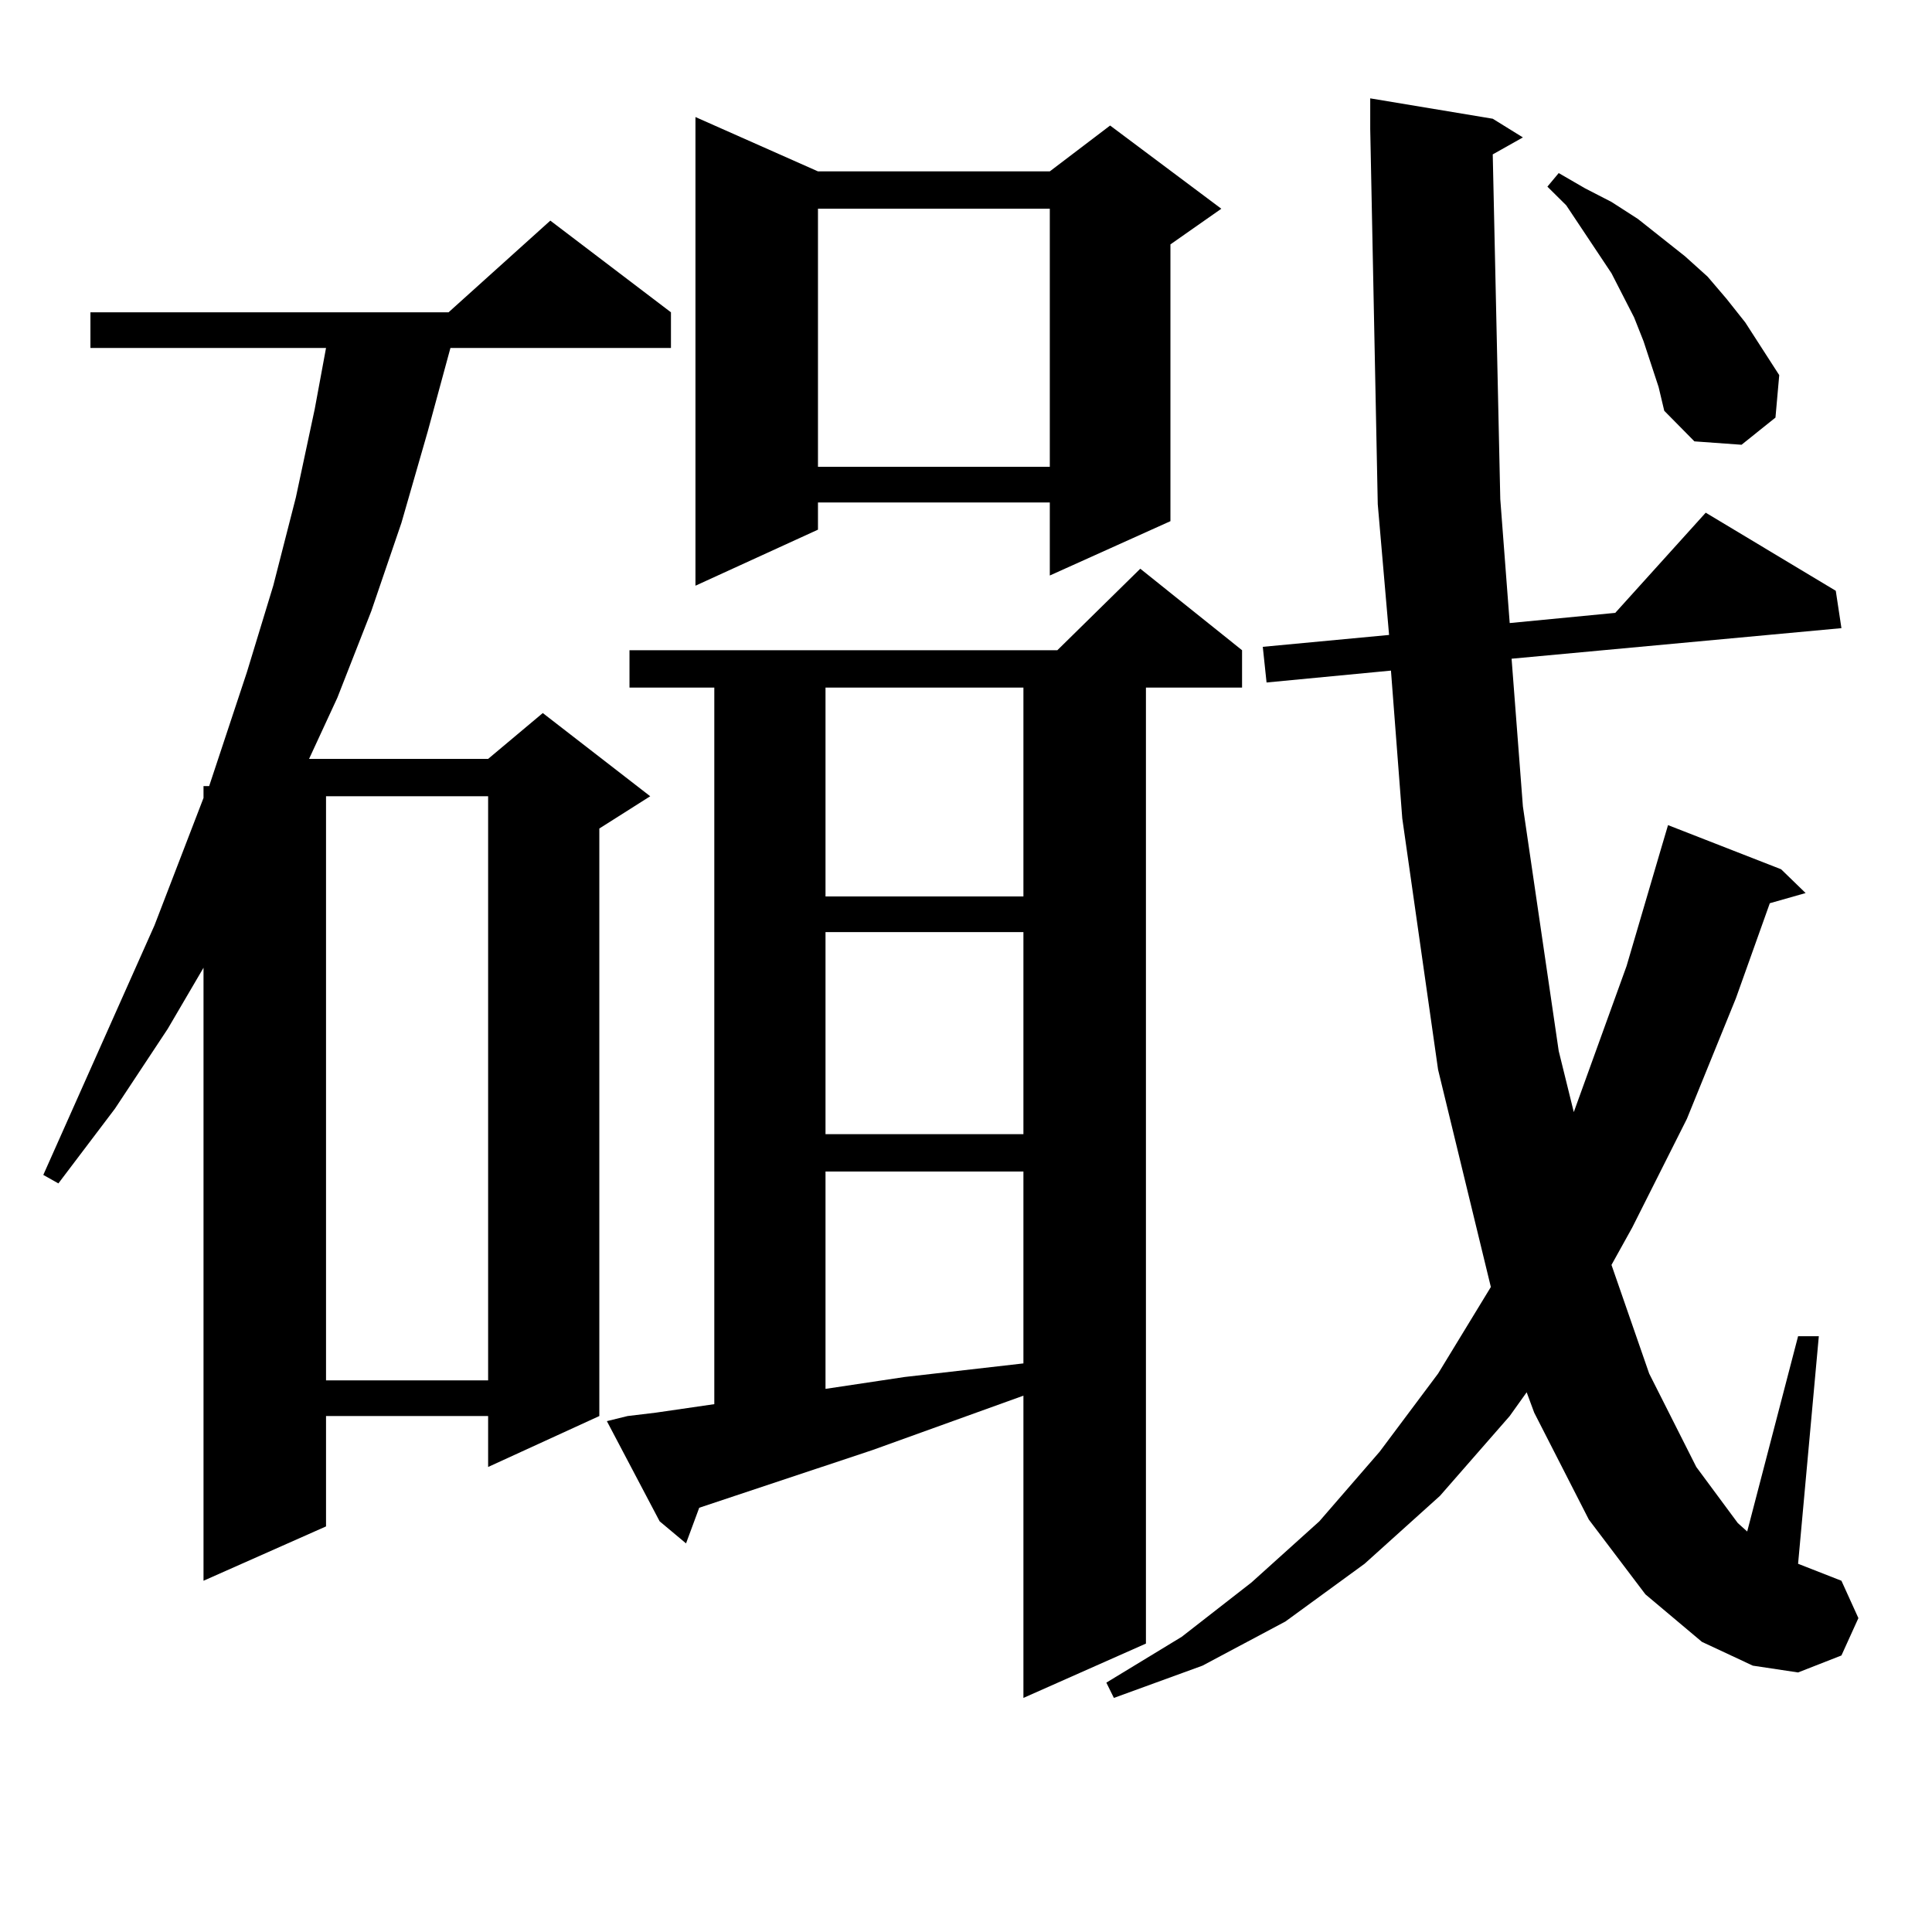 <?xml version="1.0" encoding="utf-8"?>
<!-- Generator: Adobe Illustrator 16.0.0, SVG Export Plug-In . SVG Version: 6.00 Build 0)  -->
<!DOCTYPE svg PUBLIC "-//W3C//DTD SVG 1.1//EN" "http://www.w3.org/Graphics/SVG/1.1/DTD/svg11.dtd">
<svg version="1.1" id="图层_1" xmlns="http://www.w3.org/2000/svg" xmlns:xlink="http://www.w3.org/1999/xlink" x="0px" y="0px"
	 width="1000px" height="1000px" viewBox="0 0 1000 1000" enable-background="new 0 0 1000 1000" xml:space="preserve">
<path d="M347.284,161.652v18.457H233.141l-11.707,43.066l-13.658,47.461l-15.609,45.703l-17.561,44.824l-14.634,31.641h92.68
	l28.292-23.73l55.608,43.066l-26.341,16.699v304.102l-57.56,26.367v-26.367h-83.9v57.129l-63.413,28.125V500.91l-18.536,31.641
	l-27.316,41.309l-29.268,38.672l-7.805-4.395l57.56-129.199l25.365-65.918v-6.152h2.927l19.512-58.887l13.658-44.824l11.707-45.703
	l9.756-45.703l5.854-31.641H46.804v-18.457h185.361l52.681-47.461L347.284,161.652z M168.752,412.141v302.344h83.9V412.141H168.752z
	 M324.846,732.941l14.634-1.758l30.243-4.395V355.891h-43.901v-19.336h221.458l42.926-42.188l52.682,42.188v19.336h-49.755v494.824
	l-63.413,28.125V722.395l-78.047,28.125l-89.754,29.883l-6.829,18.457l-13.658-11.426l-27.316-51.855L324.846,732.941z
	 M423.38,88.703h119.997l31.219-23.73l57.56,43.066l-26.341,18.457v143.262l-62.438,28.125V260.09H423.38v14.063l-63.413,29.004
	V60.578L423.38,88.703z M423.38,108.039v133.594h119.997V108.039H423.38z M427.282,355.891v108.105h102.437V355.891H427.282z
	 M427.282,482.453v104.59h102.437v-104.59H427.282z M427.282,606.379v112.5l40.975-6.152l61.462-7.031v-99.316H427.282z
	 M772.64,79.914l3.902,178.418l4.878,64.16l54.633-5.273l46.828-51.855l67.315,40.43l2.927,19.336l-170.728,15.82l5.854,76.465
	l18.536,126.563l7.805,31.641l27.316-75.586l17.561-59.766l3.902-13.184l58.535,22.852l12.683,12.305l-18.536,5.273L898.49,516.73
	l-25.365,62.402l-28.292,56.25l-10.731,19.336l19.512,56.25l24.39,48.34l21.463,29.004l4.878,4.395l26.341-101.074h10.731
	l-10.731,117.773l22.438,8.789l8.78,19.336l-8.78,19.336l-22.438,8.789l-23.414-3.516l-26.341-12.305l-29.268-24.609l-29.268-38.672
	l-28.292-55.371l-3.902-10.547l-8.78,12.305l-36.097,41.309L706.3,809.406l-40.975,29.883l-42.926,22.852l-45.853,16.699
	l-3.902-7.91l39.023-23.73l36.097-28.125l35.121-31.641l31.219-36.035l30.243-40.43l27.316-44.824l-27.316-112.5l-18.536-130.078
	l-5.854-76.465l-64.389,6.152l-1.951-18.457l65.364-6.152l-5.854-67.676L709.227,66.73V50.91l63.413,10.547l15.609,9.668
	L772.64,79.914z M858.491,200.324l-7.805-23.73l-4.878-12.305l-11.707-22.852l-23.414-35.156l-9.756-9.668l5.854-7.031l13.658,7.91
	l13.658,7.031l13.658,8.789l24.39,19.336l11.707,10.547l9.756,11.426l9.756,12.305l17.561,27.246l-1.951,21.973l-17.561,14.063
	l-24.39-1.758l-15.609-15.82L858.491,200.324z"/>
</svg>
